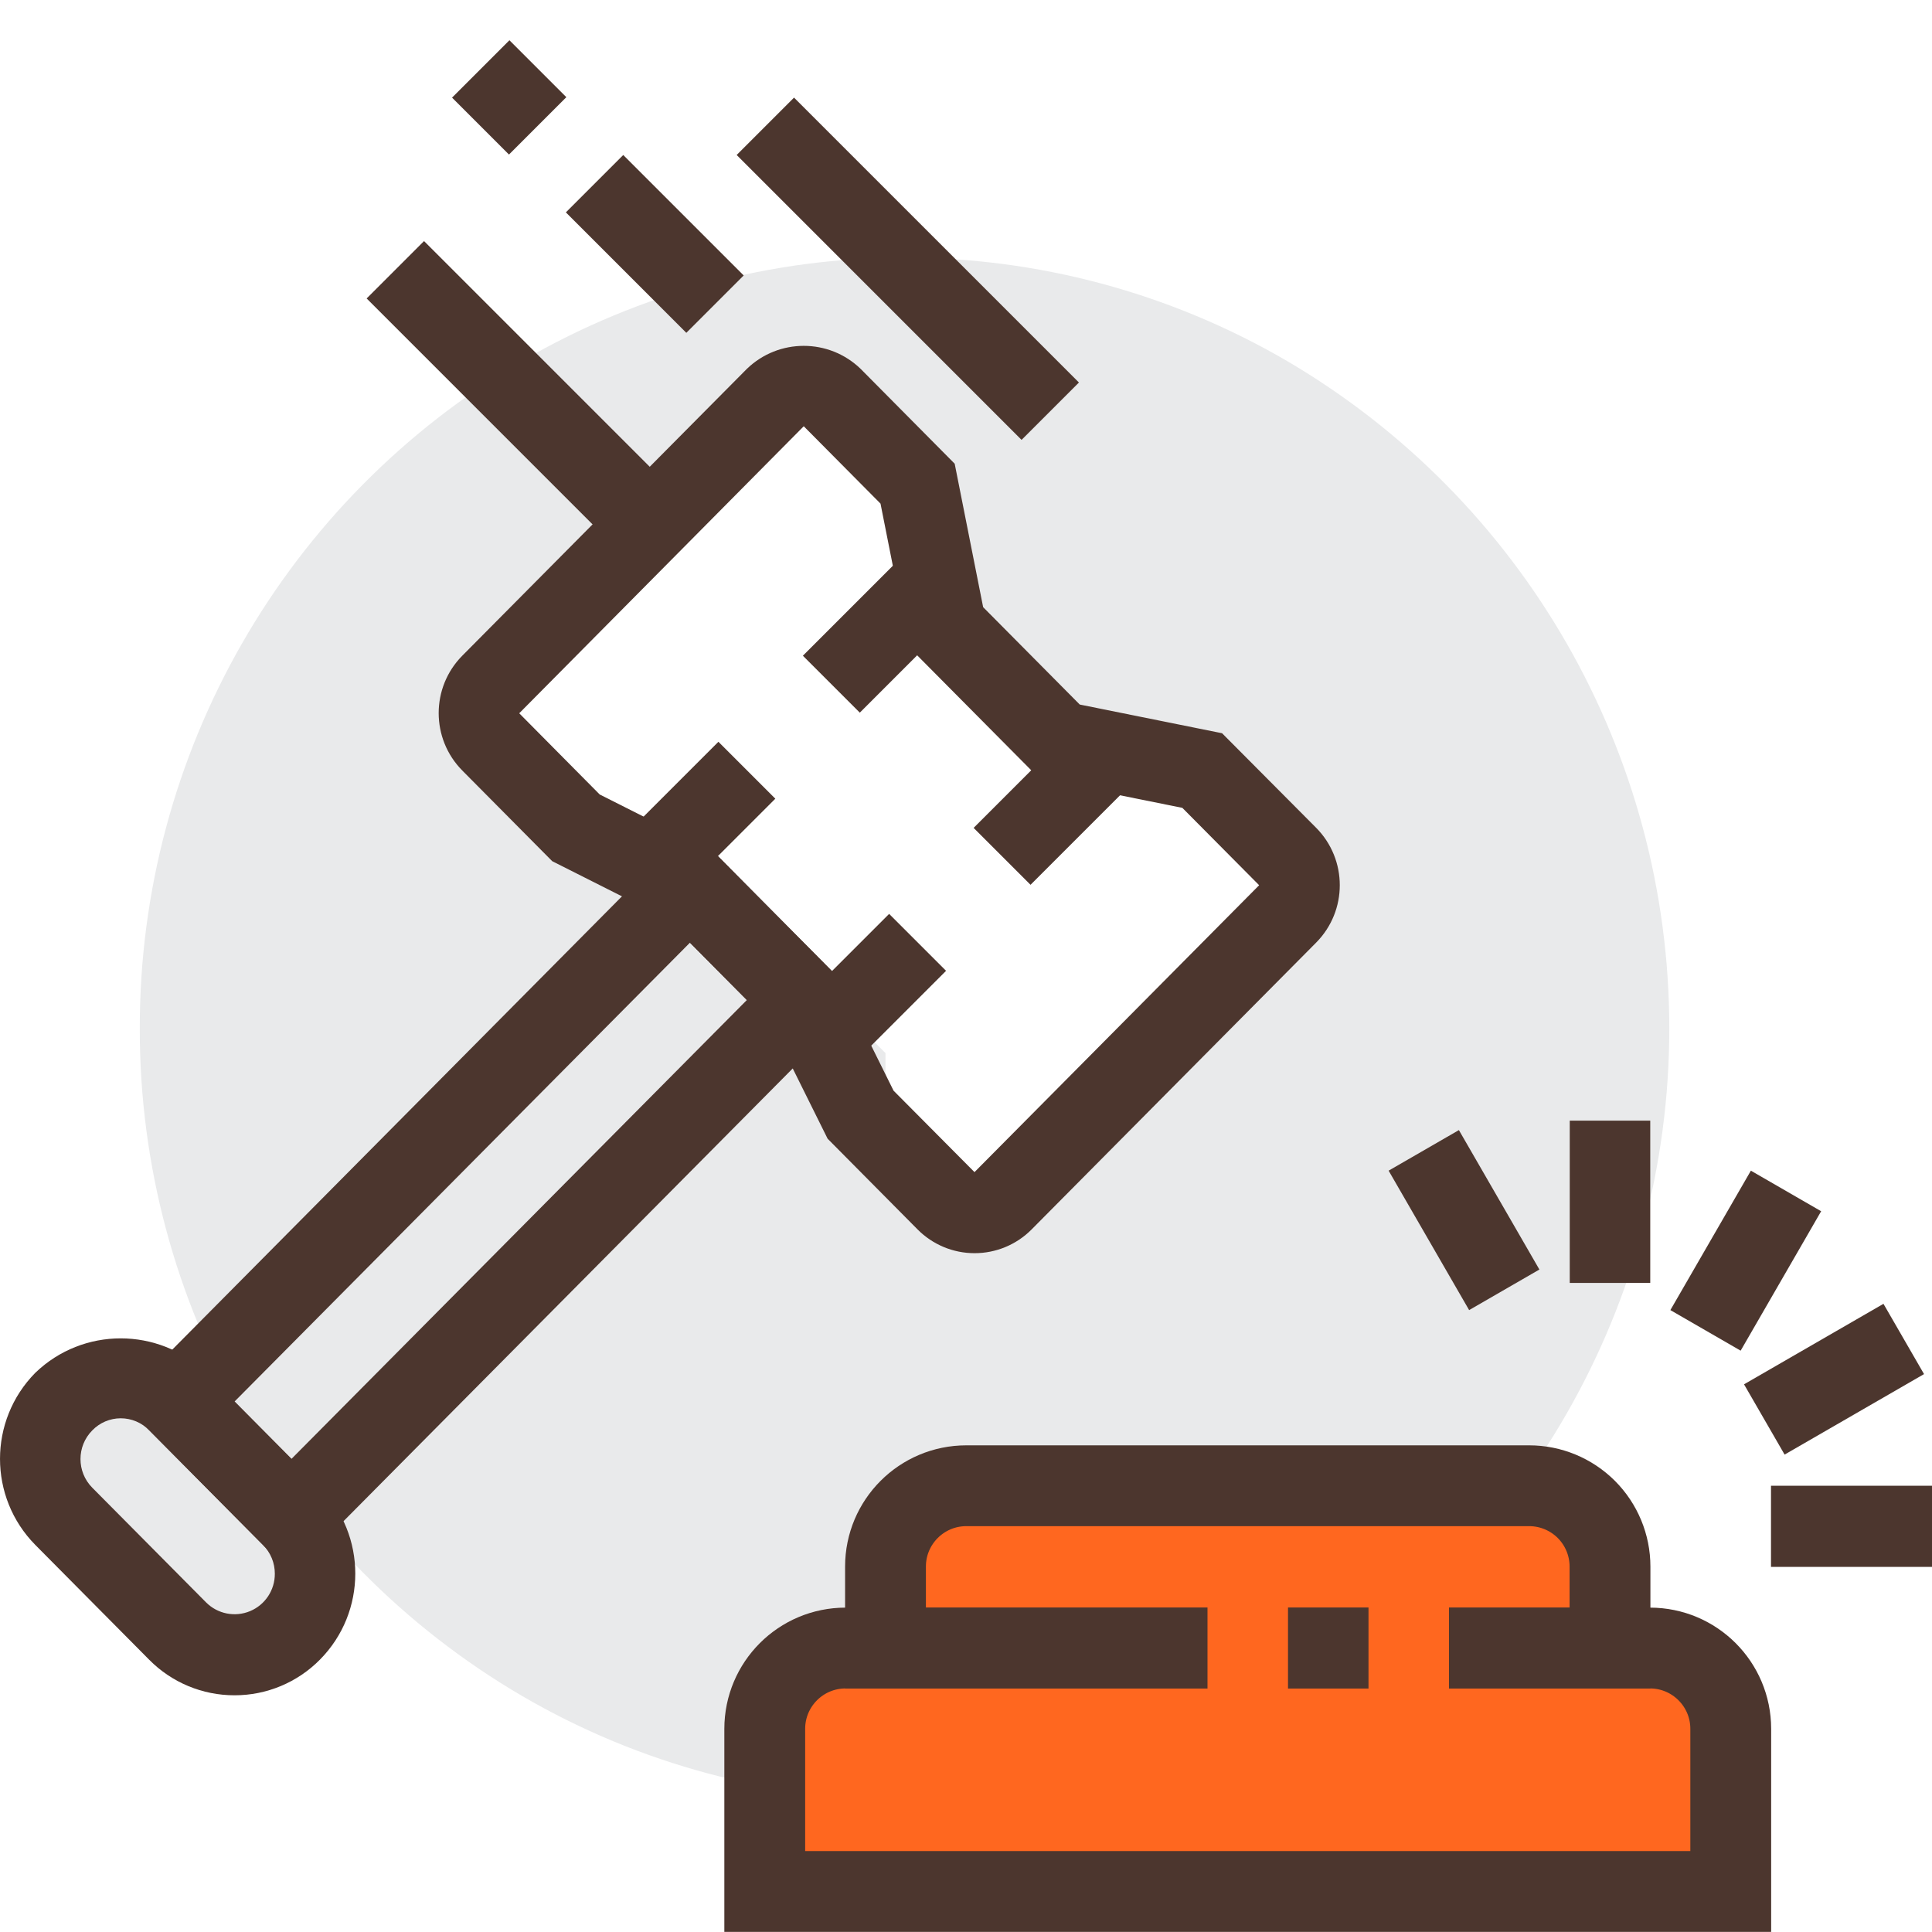 <?xml version="1.0" encoding="UTF-8"?>
<svg width="48px" height="48px" viewBox="0 0 48 48" version="1.1" xmlns="http://www.w3.org/2000/svg" xmlns:xlink="http://www.w3.org/1999/xlink">
    <title>icon_product_protection</title>
    <g id="----2.6商标" stroke="none" stroke-width="1" fill="none" fill-rule="evenodd">
        <g id="商标注册备份" transform="translate(-596, -124)">
            <g id="编组-5" transform="translate(0, 64)">
                <g id="icon_product_protection" transform="translate(596, 60)">
                    <rect id="矩形_1908" fill="#FFFFFF" fill-rule="nonzero" x="0" y="0" width="48" height="48"></rect>
                    <g id="矢量智能对象-4" transform="translate(0, 1)">
                        <path d="M3.473,24.552 C3.463,31.377 7.081,37.693 12.973,41.137 C18.844,44.559 26.102,44.559 31.973,41.137 C37.858,37.686 41.473,31.374 41.473,24.552 C41.473,17.73 37.858,11.418 31.973,7.967 C26.102,4.545 18.844,4.545 12.973,7.967 C7.081,11.411 3.463,17.727 3.473,24.552 L3.473,24.552 Z" id="路径_14-2" fill="#E9EAEB" fill-rule="nonzero"></path>
                        <path d="M24.008,35.913 L37.992,35.913 C38.524,35.913 39.035,36.125 39.412,36.501 C39.788,36.878 40,37.388 40,37.921 L40,39.945 L22,39.945 L22,37.921 C22,36.812 22.899,35.913 24.008,35.913 Z" id="矩形_28-2" fill="#FF671F" fill-rule="nonzero"></path>
                        <path d="M21.008,39.945 L40.992,39.945 C42.101,39.945 43,40.844 43,41.953 L43,45.993 L19,45.993 L19,41.953 C19,40.844 19.899,39.945 21.008,39.945 Z" id="矩形_29-2" fill="#FF671F" fill-rule="nonzero"></path>
                        <path d="M21.008,39.945 L40.992,39.945 C42.101,39.945 43,40.844 43,41.953 L43,45.993 L19,45.993 L19,41.953 C19,40.844 19.899,39.945 21.008,39.945 Z" id="矩形_30-2" stroke="#4C362E" stroke-width="2.008"></path>
                        <path d="M24.008,35.913 L37.992,35.913 C38.524,35.913 39.035,36.125 39.412,36.501 C39.788,36.878 40,37.388 40,37.921 L40,39.945 L22,39.945 L22,37.921 C22,36.812 22.899,35.913 24.008,35.913 Z" id="矩形_31-2" stroke="#4C362E" stroke-width="2.008"></path>
                        <rect id="矩形_32-2" fill="#FF671F" fill-rule="nonzero" x="30" y="38.497" width="2" height="2.896"></rect>
                        <rect id="矩形_33-2" fill="#FF671F" fill-rule="nonzero" x="34" y="38.497" width="2" height="2.896"></rect>
                        <rect id="矩形_34-2" fill="#4C362E" fill-rule="nonzero" x="44" y="35.913" width="4" height="2.016"></rect>
                        <rect id="矩形_35-2" fill="#4C362E" fill-rule="nonzero" transform="translate(45.566, 33.266) rotate(-30) translate(-45.566, -33.266) " x="43.566" y="32.258" width="4" height="2.016"></rect>
                        <rect id="矩形_36-2" fill="#4C362E" fill-rule="nonzero" transform="translate(43.373, 30.321) rotate(-60) translate(-43.373, -30.321) " x="41.373" y="29.313" width="4" height="2.016"></rect>
                        <rect id="矩形_37-2" fill="#4C362E" fill-rule="nonzero" transform="translate(40, 28.858) rotate(-90) translate(-40, -28.858) " x="37.984" y="27.858" width="4.032" height="2"></rect>
                        <rect id="矩形_38-2" fill="#4C362E" fill-rule="nonzero" transform="translate(36.373, 29.313) rotate(-120) translate(-36.373, -29.313) " x="34.373" y="28.305" width="4" height="2.016"></rect>
                        <g id="组_9-2" fill-rule="nonzero">
                            <rect id="矩形_39-2" fill="#4C362E" transform="translate(14.772, 10.652) rotate(45) translate(-14.772, -10.652) " x="7.772" y="9.644" width="14" height="2.016"></rect>
                            <rect id="矩形_40-2" fill="#4C362E" transform="translate(22.554, 5.677) rotate(45) translate(-22.554, -5.677) " x="17.549" y="4.669" width="10.01" height="2.016"></rect>
                            <rect id="矩形_41-2" fill="#4C362E" transform="translate(16.268, 5.06) rotate(45) translate(-16.268, -5.06) " x="14.152" y="4.052" width="4.232" height="2.016"></rect>
                            <rect id="矩形_42-2" fill="#4C362E" transform="translate(12.651, 1.42) rotate(45) translate(-12.651, -1.42) " x="11.651" y="0.412" width="2" height="2.016"></rect>
                            <path d="M7.813,37.132 L22.905,21.921 L19.652,18.652 L4.559,33.863 C4.274,33.575 3.886,33.413 3.481,33.413 C3.076,33.413 2.688,33.575 2.404,33.863 L1.863,34.408 C1.268,35.01 1.268,35.978 1.863,36.58 L5.1,39.838 C5.384,40.126 5.772,40.288 6.177,40.288 C6.582,40.288 6.97,40.126 7.255,39.838 L7.817,39.304 C8.412,38.702 8.412,37.734 7.817,37.132 L7.813,37.132 Z" id="路径_15-2" fill="#E9EAEB"></path>
                            <path d="M12.628,18.021 L14.246,19.564 L16.4,19.564 L22,25.164 L22,27.336 L23.512,28.967 C23.786,29.256 24.167,29.42 24.565,29.42 C24.963,29.42 25.344,29.256 25.618,28.967 L32.052,22.451 C32.337,22.176 32.498,21.797 32.498,21.401 C32.498,21.005 32.337,20.626 32.052,20.351 L30.423,18.795 L28.254,18.795 L22.761,13.221 L22.761,11.045 L21.2,9.421 C20.921,9.132 20.536,8.97 20.135,8.97 C19.733,8.97 19.349,9.132 19.07,9.421 L12.619,15.895 C12.336,16.177 12.178,16.561 12.18,16.96 C12.181,17.36 12.343,17.742 12.629,18.021 L12.628,18.021 Z" id="路径_16-2" fill="#FFFFFF"></path>
                            <g id="组_8-2" transform="translate(0, 7.593)" fill="#4C362E">
                                <g id="组_1-2" transform="translate(-0, 24.658)">
                                    <path d="M5.827,8.868 C5.03,8.869 4.266,8.551 3.706,7.984 L0.877,5.132 C-0.292,3.947 -0.292,2.042 0.877,0.856 C2.061,-0.285 3.936,-0.285 5.12,0.856 L7.948,3.706 C9.12,4.891 9.12,6.799 7.948,7.983 C7.388,8.55 6.624,8.869 5.827,8.868 Z M3,1.986 C2.733,1.986 2.478,2.095 2.293,2.286 C1.902,2.681 1.902,3.317 2.293,3.711 L5.121,6.561 C5.408,6.848 5.839,6.933 6.213,6.777 C6.587,6.621 6.83,6.254 6.828,5.848 C6.829,5.581 6.724,5.324 6.535,5.135 L3.707,2.285 C3.521,2.094 3.266,1.986 3,1.986 Z" id="路径_17-2"></path>
                                </g>
                                <g id="组_2-2" transform="translate(3, 11.974)">
                                    <path d="M4.241,18.53 L4.4408921e-16,14.254 L14.141,0 L18.383,4.277 L4.241,18.53 Z M2.827,14.254 L4.241,15.679 L15.555,4.279 L14.141,2.854 L2.827,14.254 Z" id="路径_18-2"></path>
                                </g>
                                <g id="组_3-2" transform="translate(19.947, 4.847)">
                                    <rect id="矩形_43-2" transform="translate(2.133, 2.133) rotate(45) translate(-2.133, -2.133) " x="1.133" y="0.117" width="2" height="4.032"></rect>
                                </g>
                                <g id="组_4-2" transform="translate(24.189, 9.124)">
                                    <rect id="矩形_44-2" transform="translate(2.133, 2.133) rotate(45) translate(-2.133, -2.133) " x="1.133" y="0.117" width="2" height="4.032"></rect>
                                </g>
                                <g id="组_5-2" transform="translate(14.997, 9.836)">
                                    <rect id="矩形_45-2" transform="translate(2.133, 2.133) rotate(45) translate(-2.133, -2.133) " x="1.133" y="0.117" width="2" height="4.032"></rect>
                                </g>
                                <g id="组_6-2" transform="translate(19.239, 14.112)">
                                    <rect id="矩形_46-2" transform="translate(2.133, 2.133) rotate(45) translate(-2.133, -2.133) " x="1.133" y="0.117" width="2" height="4.032"></rect>
                                </g>
                                <g id="组_7-2" transform="translate(10.899, 0)">
                                    <path d="M13.312,22.542 C12.781,22.542 12.272,22.329 11.898,21.952 L9.663,19.698 L8.248,16.848 L5.648,14.228 L2.821,12.803 L0.585,10.549 C-0.195,9.759 -0.195,8.488 0.585,7.699 L7.656,0.572 C8.445,-0.191 9.695,-0.191 10.484,0.572 L12.82,2.928 L13.527,6.492 L15.927,8.911 L19.463,9.624 L21.801,11.974 C22.583,12.763 22.583,14.035 21.801,14.825 L14.731,21.952 C14.356,22.33 13.845,22.543 13.312,22.542 Z M11.301,18.504 L13.312,20.528 L20.384,13.4 L18.476,11.478 L14.941,10.765 L11.684,7.483 L10.977,3.919 L9.07,1.997 L2.001,9.128 L4.001,11.146 L6.83,12.571 L9.888,15.654 L11.301,18.504 Z" id="路径_19-2"></path>
                                </g>
                            </g>
                        </g>
                    </g>
                </g>
            </g>
        </g>
    </g>
</svg>